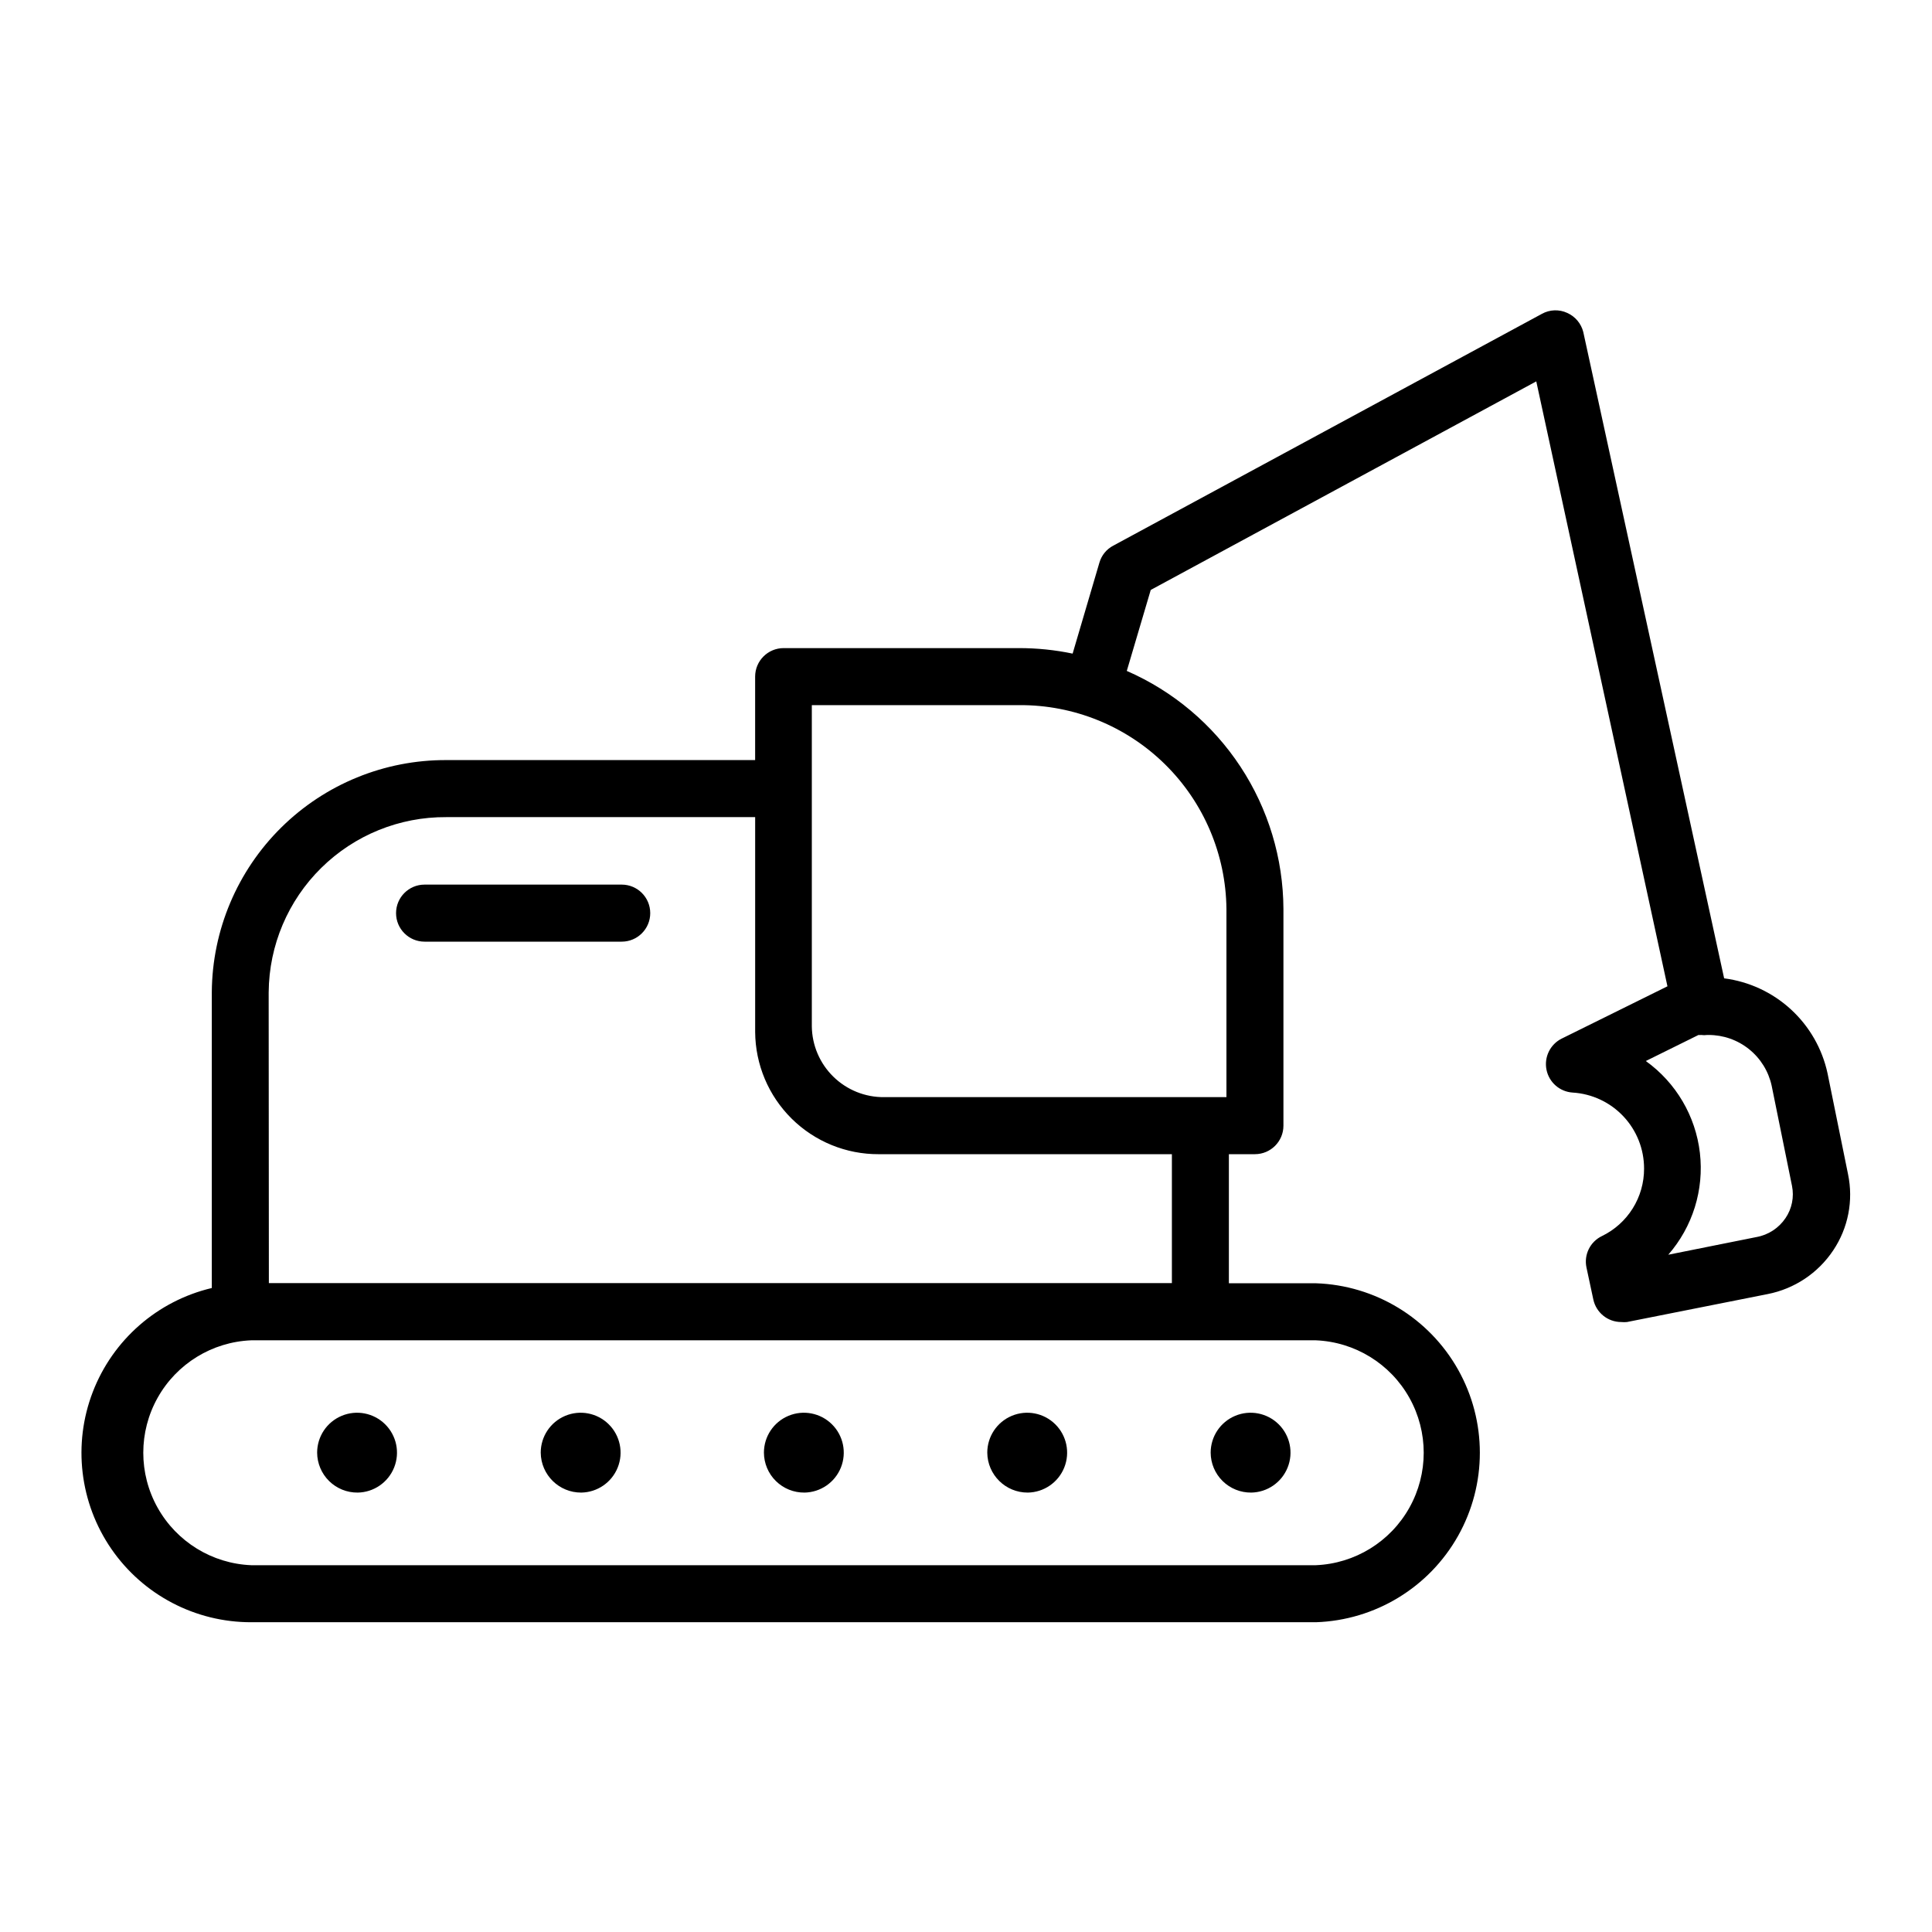 <?xml version="1.0" encoding="UTF-8"?>
<!-- Uploaded to: ICON Repo, www.iconrepo.com, Generator: ICON Repo Mixer Tools -->
<svg fill="#000000" width="800px" height="800px" version="1.1" viewBox="144 144 512 512" xmlns="http://www.w3.org/2000/svg">
 <g>
  <path d="m628.32 428.46c-1.402-6.519-4.793-12.441-9.699-16.949-4.91-4.512-11.094-7.391-17.707-8.242l-37.332-171.3c-0.566-2.234-2.125-4.09-4.234-5.035-2.156-1.008-4.672-0.914-6.75 0.25l-113.56 61.414c-1.785 0.934-3.113 2.551-3.676 4.484l-7.106 24.133c-4.656-0.973-9.398-1.461-14.156-1.461h-62.422c-4.176 0-7.559 3.383-7.559 7.559v22.117h-81.816c-16.387-0.07-32.133 6.363-43.785 17.883-11.656 11.523-18.266 27.195-18.387 43.582v78.441c-14.418 3.414-26.219 13.723-31.543 27.551-5.324 13.824-3.481 29.387 4.922 41.59s22.285 19.473 37.102 19.43h282.13c15.688-0.527 29.965-9.199 37.664-22.883 7.695-13.68 7.695-30.387 0-44.066-7.699-13.68-21.977-22.355-37.664-22.879h-23.074v-34.211h6.902c4.172 0 7.555-3.383 7.555-7.555v-57.438c-0.062-13.406-4.019-26.504-11.391-37.703-7.367-11.195-17.832-20.012-30.121-25.371l6.348-21.461 102.17-55.27 34.762 160.31-28.012 13.855v-0.004c-3.059 1.523-4.715 4.906-4.043 8.258 0.672 3.348 3.508 5.828 6.918 6.051 5.133 0.309 9.953 2.57 13.473 6.316 3.523 3.746 5.477 8.695 5.469 13.836 0.012 3.734-1.031 7.394-3.012 10.559-1.98 3.164-4.812 5.703-8.172 7.328-3.113 1.5-4.797 4.934-4.082 8.312l1.812 8.465c0.742 3.5 3.832 6 7.406 5.996 0.504 0.047 1.012 0.047 1.512 0l37.281-7.406c7.109-1.391 13.367-5.562 17.383-11.59 3.965-5.914 5.383-13.18 3.93-20.152zm-413.12-21.562h0.004c0.105-12.383 5.117-24.219 13.941-32.906 8.82-8.691 20.73-13.527 33.113-13.445h81.867v56.93c0.055 8.637 3.531 16.898 9.672 22.973s14.441 9.461 23.078 9.422h77.688v34.16h-239.31zm277.5 92.297c10.355 0.426 19.746 6.195 24.805 15.242s5.059 20.07 0 29.113c-5.059 9.047-14.449 14.82-24.805 15.246h-282.13c-10.355-0.426-19.746-6.199-24.805-15.246-5.059-9.043-5.059-20.066 0-29.113 5.059-9.047 14.449-14.816 24.805-15.242zm-23.68-114.32v49.879h-90.688 0.004c-5.039 0.055-9.891-1.895-13.492-5.422-3.598-3.523-5.652-8.332-5.703-13.371v-85.094h54.965c14.438-0.094 28.32 5.539 38.613 15.66 10.293 10.125 16.156 23.914 16.301 38.348zm148.17 81.922c-1.781 2.652-4.562 4.473-7.707 5.035l-23.375 4.684-0.004 0.004c6.473-7.41 9.52-17.211 8.387-26.984-1.133-9.773-6.336-18.617-14.332-24.355l13.957-6.902c0.234 0.031 0.469 0.031 0.703 0 0.535 0.074 1.078 0.074 1.613 0h0.352c3.906-0.008 7.699 1.324 10.742 3.773 3.043 2.445 5.156 5.863 5.984 9.68l5.391 26.551c0.594 2.953-0.023 6.019-1.711 8.516z"/>
  <path d="m238.78 539.55c4.262-0.062 8.074-2.68 9.664-6.637 1.59-3.957 0.648-8.484-2.391-11.477-3.035-2.996-7.574-3.875-11.508-2.227-3.938 1.645-6.5 5.492-6.5 9.758 0.016 2.828 1.156 5.535 3.168 7.519 2.016 1.988 4.738 3.09 7.566 3.062z"/>
  <path d="m298.03 539.55c4.266-0.062 8.078-2.68 9.668-6.637 1.59-3.957 0.645-8.484-2.391-11.477-3.039-2.996-7.578-3.875-11.512-2.227-3.934 1.645-6.496 5.492-6.496 9.758 0.055 5.879 4.852 10.609 10.73 10.582z"/>
  <path d="m357.18 539.55c4.266-0.062 8.074-2.68 9.664-6.637s0.648-8.484-2.387-11.477c-3.039-2.996-7.578-3.875-11.512-2.227-3.938 1.645-6.496 5.492-6.496 9.758 0.012 2.828 1.152 5.535 3.164 7.519 2.016 1.988 4.738 3.09 7.566 3.062z"/>
  <path d="m416.37 539.55c4.266-0.062 8.078-2.68 9.668-6.637 1.59-3.957 0.648-8.484-2.391-11.477-3.035-2.996-7.574-3.875-11.512-2.227-3.934 1.645-6.496 5.492-6.496 9.758 0.055 5.879 4.852 10.609 10.73 10.582z"/>
  <path d="m475.57 539.55c4.266-0.062 8.074-2.68 9.664-6.637 1.594-3.957 0.648-8.484-2.387-11.477-3.039-2.996-7.578-3.875-11.512-2.227-3.934 1.645-6.496 5.492-6.496 9.758 0.012 2.828 1.152 5.535 3.164 7.519 2.016 1.988 4.738 3.09 7.566 3.062z"/>
  <path d="m308.76 378.43h-52.246c-4.172 0-7.555 3.387-7.555 7.559 0 4.176 3.383 7.559 7.555 7.559h52.246c4.176 0 7.559-3.383 7.559-7.559 0-4.172-3.383-7.559-7.559-7.559z"/>
 </g>
</svg>